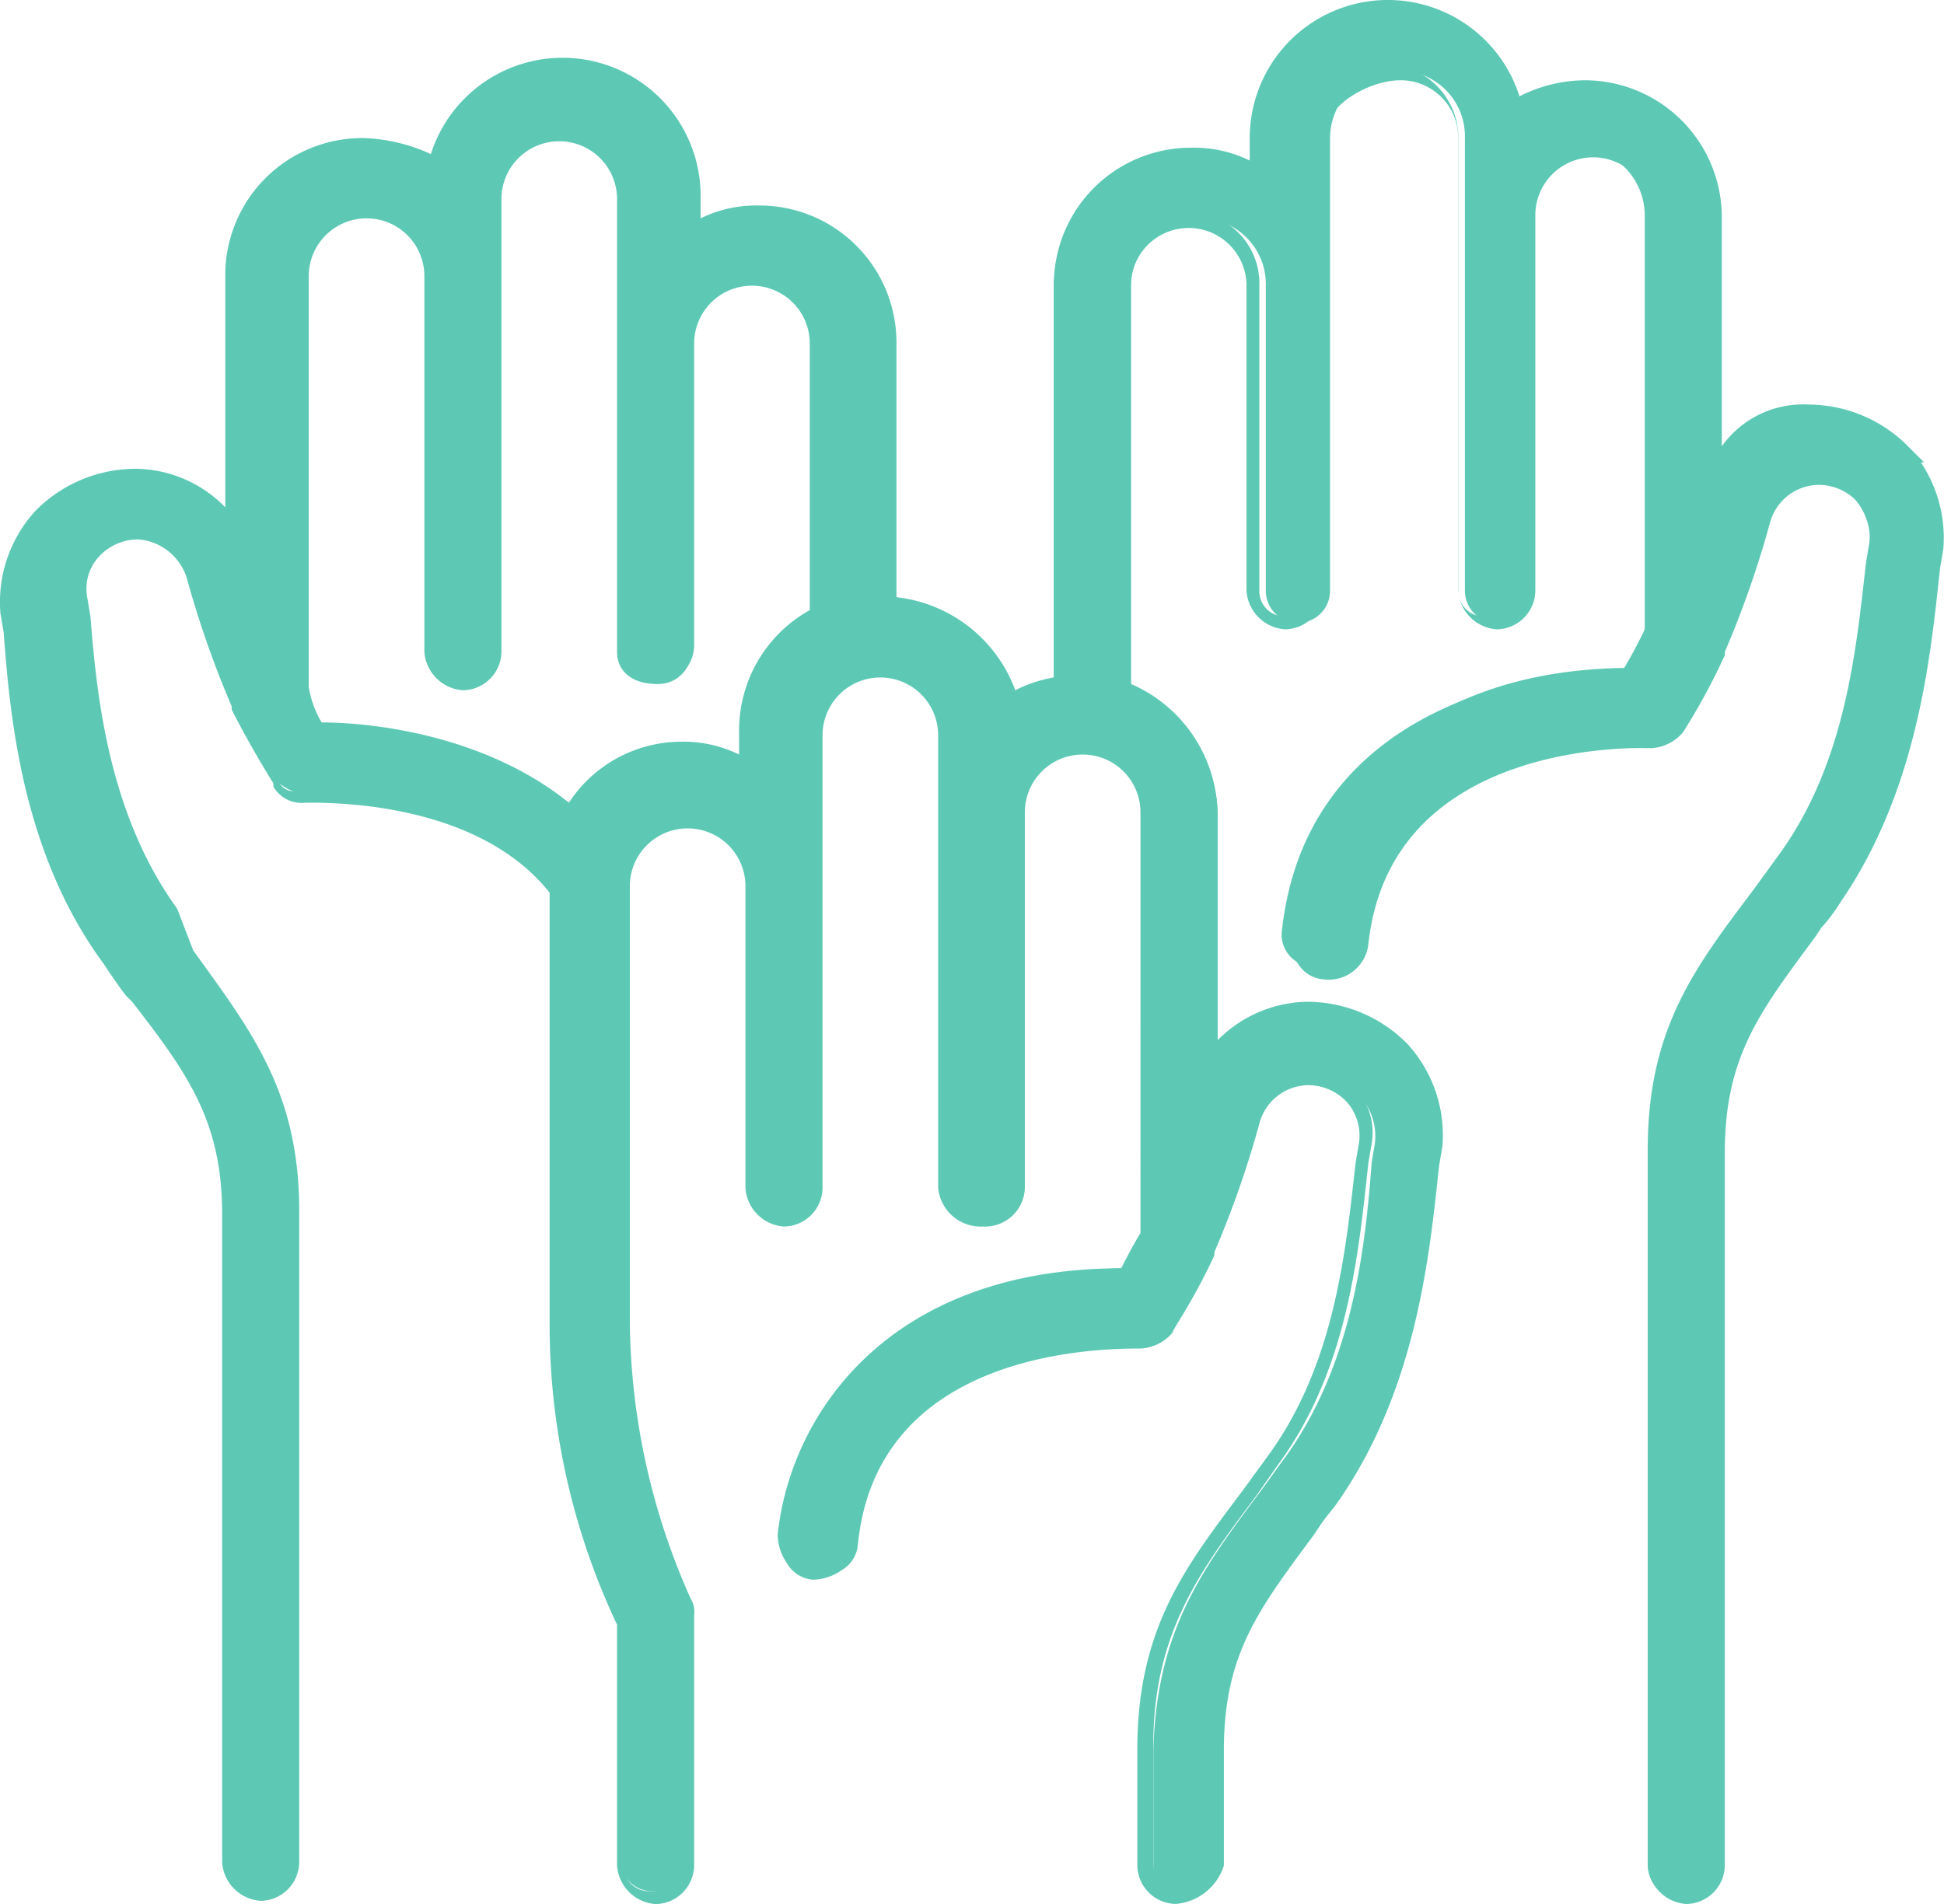 <?xml version="1.0" encoding="UTF-8"?> <svg xmlns="http://www.w3.org/2000/svg" width="118.828" height="116.405" viewBox="0 0 118.828 116.405"><g id="collaboration3" transform="translate(-1.785 -2.4)"><path id="Tracé_298" data-name="Tracé 298" d="M117.737,29.885a7.551,7.551,0,0,0-5.693-2.356,7.179,7.179,0,0,0-5.889,3.141V15.359a8.214,8.214,0,0,0-8.048-8.048,6.69,6.69,0,0,0-4.319,1.374A7.8,7.8,0,0,0,86.133,2.6a8.084,8.084,0,0,0-8.048,8.048V13a7.257,7.257,0,0,0-4.122-1.178,8.084,8.084,0,0,0-8.048,8.048V44.215a6.648,6.648,0,0,0-2.944,1.178,8,8,0,0,0-7.459-6.085V23.6a8.084,8.084,0,0,0-8.048-8.048,7.257,7.257,0,0,0-4.122,1.178V14.378A8.084,8.084,0,0,0,35.292,6.33a7.8,7.8,0,0,0-7.656,6.085,6.831,6.831,0,0,0-4.122-1.178,7.875,7.875,0,0,0-7.852,7.852V34.2a7.179,7.179,0,0,0-5.889-3.141,7.551,7.551,0,0,0-5.693,2.356,7.246,7.246,0,0,0-1.963,5.889v1.374C2.707,45.982,3.492,54.226,8.2,60.7c.589.981,1.178,1.57,1.57,2.356,3.337,4.515,5.5,7.459,5.693,13.348V116.06a1.963,1.963,0,1,0,3.926,0V76.408c0-7.263-2.944-10.993-6.478-15.7-.589-.785-.981-1.374-1.57-2.159-4.122-5.693-4.907-12.956-5.3-18.059l-.2-1.374a4.13,4.13,0,0,1,.981-2.944,3.876,3.876,0,0,1,2.748-1.178,4.067,4.067,0,0,1,3.533,2.552c.981,3.337,1.963,5.889,2.748,7.852h0a46.187,46.187,0,0,0,2.552,4.515,2.423,2.423,0,0,0,1.57.785c.2,0,10.4-.393,15.311,5.889V82.69a42.071,42.071,0,0,0,4.122,18.256v14.919a1.963,1.963,0,1,0,3.926,0V100.553c0-.393,0-.589-.2-.785A39.574,39.574,0,0,1,39.218,82.69v-26.5a4.146,4.146,0,0,1,4.122-4.122,4.025,4.025,0,0,1,4.122,4.122V74.838a1.963,1.963,0,0,0,3.926,0V47.16a4.146,4.146,0,0,1,4.122-4.122,4.025,4.025,0,0,1,4.122,4.122V74.838a1.963,1.963,0,1,0,3.926,0V51.871a4.146,4.146,0,0,1,4.122-4.122A4.025,4.025,0,0,1,71.8,51.871V77.193a25.687,25.687,0,0,1-1.374,2.552h0c-7.263,0-19.434,3.337-20.808,15.9A1.949,1.949,0,0,0,51.389,97.8a1.855,1.855,0,0,0,2.159-1.767c1.374-12.956,17.274-12.367,17.863-12.367a1.785,1.785,0,0,0,1.57-.785,27.773,27.773,0,0,0,2.552-4.515h0c.785-1.963,1.767-4.515,2.748-7.852a3.435,3.435,0,0,1,3.533-2.552,3.719,3.719,0,0,1,3.73,4.122l-.2,1.178c-.393,5.3-1.178,12.367-5.3,18.059-.589.785-.981,1.374-1.57,2.159C74.944,98.2,72.2,101.927,72,109.19v7.067a1.963,1.963,0,1,0,3.926,0V109.19c0-5.889,2.356-8.833,5.693-13.348a20.561,20.561,0,0,0,1.57-2.159c4.907-6.674,5.5-14.722,6.085-20.022l.2-1.178a7.246,7.246,0,0,0-1.963-5.889,7.551,7.551,0,0,0-5.693-2.356,7.179,7.179,0,0,0-5.889,3.141V52.263a7.666,7.666,0,0,0-5.3-7.459V19.678a4.146,4.146,0,0,1,4.122-4.122,4.025,4.025,0,0,1,4.122,4.122V38.326a1.963,1.963,0,1,0,3.926,0V10.648a4.146,4.146,0,0,1,4.122-4.122,4.025,4.025,0,0,1,4.122,4.122V38.326a1.963,1.963,0,1,0,3.926,0V15.359c-.981-2.159.785-4.122,2.944-4.122a4.146,4.146,0,0,1,4.122,4.122V40.682a25.687,25.687,0,0,1-1.374,2.552h0c-7.263,0-19.434,3.141-20.808,15.9a1.949,1.949,0,0,0,1.767,2.159,1.855,1.855,0,0,0,2.159-1.767c1.374-12.956,17.274-12.367,17.863-12.367a1.785,1.785,0,0,0,1.57-.785,27.775,27.775,0,0,0,2.552-4.515h0c.785-1.963,1.767-4.515,2.748-7.852a3.435,3.435,0,0,1,3.533-2.552,3.719,3.719,0,0,1,3.73,4.122l-.2,1.178c-.393,5.3-1.178,12.367-5.3,18.059-.589.785-.981,1.374-1.57,2.159-3.533,4.711-6.282,8.441-6.478,15.7v43.578a1.963,1.963,0,0,0,3.926,0V72.482c0-5.889,2.356-8.833,5.693-13.348.589-.785.981-1.374,1.57-2.159,4.907-6.674,5.5-14.722,6.085-20.022l.2-1.178a8.9,8.9,0,0,0-1.963-5.889ZM47.266,47.16v2.159a7.257,7.257,0,0,0-4.122-1.178,7.917,7.917,0,0,0-6.87,3.926c-5.3-4.711-12.759-5.3-15.508-5.3a25.688,25.688,0,0,1-1.374-2.552V19.089a4.146,4.146,0,0,1,4.122-4.122,4.025,4.025,0,0,1,4.122,4.122V42.056a1.963,1.963,0,1,0,3.926,0V14.378a4.122,4.122,0,1,1,8.245,0V42.056a1.963,1.963,0,0,0,3.926,0V23.6a4.146,4.146,0,0,1,4.122-4.122A4.025,4.025,0,0,1,51.978,23.6V40.093a7.458,7.458,0,0,0-4.711,7.067Z" transform="translate(0.286 0.193)" fill="#5dc9b5"></path><path id="Tracé_299" data-name="Tracé 299" d="M73.66,118.8a2.387,2.387,0,0,1-2.356-2.356v-7.067c0-7.459,2.944-11.189,6.478-15.9l1.57-2.159c4.122-5.693,4.711-12.759,5.3-17.863l.2-1.178a3.091,3.091,0,0,0-.785-2.552,3.251,3.251,0,0,0-2.356-.981A3.126,3.126,0,0,0,78.763,71.1a60.688,60.688,0,0,1-2.748,7.852v.2c-1.374,2.944-2.552,4.515-2.552,4.711a2.726,2.726,0,0,1-1.963.981c-2.748,0-16.1.2-17.274,11.974a2,2,0,0,1-.981,1.57,3.166,3.166,0,0,1-1.767.589A2,2,0,0,1,49.908,98a3.166,3.166,0,0,1-.589-1.767c.785-7.459,6.87-16.293,21-16.293.2-.393.589-1.178,1.178-2.159V52.063a3.533,3.533,0,1,0-7.067,0V75.03a2.434,2.434,0,0,1-2.552,2.356,2.616,2.616,0,0,1-2.748-2.356V47.352a3.533,3.533,0,1,0-7.067,0V75.03a2.387,2.387,0,0,1-2.356,2.356,2.533,2.533,0,0,1-2.356-2.356V56.578a3.533,3.533,0,1,0-7.067,0v26.7a42.224,42.224,0,0,0,3.73,16.882,1.471,1.471,0,0,1,.2.981v15.311a2.387,2.387,0,0,1-2.356,2.356,2.533,2.533,0,0,1-2.356-2.356V101.727a42.925,42.925,0,0,1-4.122-18.452v-26.3c-4.515-5.693-13.741-5.5-14.919-5.5a1.994,1.994,0,0,1-1.963-.981v-.2c-.981-1.57-1.963-3.337-2.552-4.515v-.2A60.688,60.688,0,0,1,13.2,37.734a3.379,3.379,0,0,0-2.944-2.356A3.251,3.251,0,0,0,7.9,36.36a2.9,2.9,0,0,0-.785,2.552l.2,1.178c.393,5.1,1.178,12.17,5.3,17.863l.981,2.552c3.533,4.907,6.478,8.637,6.478,15.9v39.849a2.387,2.387,0,0,1-2.356,2.356,2.533,2.533,0,0,1-2.356-2.356V76.6c0-5.693-2.159-8.637-5.5-12.956l-.393-.393c-.589-.785-.981-1.374-1.374-1.963C3.189,54.615,2.4,46.371,2.011,41.071l-.2-1.178a8.247,8.247,0,0,1,2.159-6.282,8.612,8.612,0,0,1,6.085-2.552,7.751,7.751,0,0,1,5.5,2.356V19.282A8.378,8.378,0,0,1,24,10.841a10.549,10.549,0,0,1,4.122.981,8.442,8.442,0,0,1,16.489,2.552v1.374a7.7,7.7,0,0,1,3.533-.785A8.378,8.378,0,0,1,56.582,23.4V38.911A8.777,8.777,0,0,1,63.845,44.6a8.312,8.312,0,0,1,2.356-.785V19.871a8.378,8.378,0,0,1,8.441-8.441,7.7,7.7,0,0,1,3.533.785V10.841A8.442,8.442,0,0,1,94.664,8.289a8.935,8.935,0,0,1,3.926-.981,8.378,8.378,0,0,1,8.441,8.441V29.685a6.094,6.094,0,0,1,5.3-2.552,8.612,8.612,0,0,1,6.085,2.552l.981.981h-.2a8.3,8.3,0,0,1,1.374,5.3l-.2,1.178c-.589,5.5-1.374,13.545-6.085,20.415a10.89,10.89,0,0,1-1.178,1.57l-.393.589c-3.337,4.515-5.5,7.263-5.5,13.152v43.578a2.387,2.387,0,0,1-2.356,2.356,2.533,2.533,0,0,1-2.356-2.356V72.675c0-7.459,2.944-11.189,6.478-15.9l1.57-2.159c4.122-5.693,4.711-12.759,5.3-17.863l.2-1.178a3.091,3.091,0,0,0-.785-2.552,3.251,3.251,0,0,0-2.356-.981,3.126,3.126,0,0,0-2.944,2.356,60.688,60.688,0,0,1-2.748,7.852v.2a39.176,39.176,0,0,1-2.552,4.711,2.726,2.726,0,0,1-1.963.981c-.2,0-15.9-.785-17.274,11.974a2.443,2.443,0,0,1-2.748,2.159,2,2,0,0,1-1.57-.981,3.166,3.166,0,0,1-.589-1.767c.785-7.459,6.87-16.293,21-16.293.2-.393.589-1.178,1.178-2.159V15.552a3.533,3.533,0,0,0-7.067,0V38.519a2.387,2.387,0,0,1-2.356,2.356,2.533,2.533,0,0,1-2.356-2.356V10.841A3.519,3.519,0,0,0,87.4,7.307c-1.963,0-4.711,1.57-4.711,3.533V38.519a2.387,2.387,0,0,1-2.356,2.356,2.533,2.533,0,0,1-2.356-2.356V19.871a3.533,3.533,0,1,0-7.067,0V44.212a8.775,8.775,0,0,1,5.3,7.852V66a7.872,7.872,0,0,1,5.5-2.356A8.612,8.612,0,0,1,87.793,66.2a8.247,8.247,0,0,1,2.159,6.282l-.2,1.178c-.589,5.5-1.374,13.545-6.085,20.415-.393.589-.785.981-1.178,1.57l-.393.589c-3.337,4.515-5.5,7.263-5.5,13.152v7.067A3.379,3.379,0,0,1,73.66,118.8Zm7.852-51.234a3.906,3.906,0,0,1,3.141,1.374,4.028,4.028,0,0,1,.981,3.337l-.2,1.178c-.589,5.3-1.178,12.563-5.5,18.452l-1.374,1.963c-3.533,4.711-6.282,8.441-6.282,15.311v7.067a1.548,1.548,0,0,0,1.57,1.57,1.445,1.445,0,0,0,1.57-1.57v-7.067c0-6.085,2.356-9.03,5.693-13.545l.393-.589c.393-.589.785-.981,1.178-1.57C87.4,87,88.186,78.956,88.775,73.656l.2-1.178a6.945,6.945,0,0,0-1.767-5.5,7.781,7.781,0,0,0-5.3-2.356,6.792,6.792,0,0,0-5.5,2.944l-.981,1.178V52.063A7.637,7.637,0,0,0,70.519,45l-.393-.2V19.871a4.442,4.442,0,0,1,4.515-4.515,4.372,4.372,0,0,1,4.122,4.515V38.519a1.548,1.548,0,0,0,1.57,1.57,1.445,1.445,0,0,0,1.57-1.57V10.841a4.515,4.515,0,1,1,9.03,0V38.519a1.548,1.548,0,0,0,1.57,1.57,1.445,1.445,0,0,0,1.57-1.57V15.552a4.515,4.515,0,1,1,9.03,0V41.071a21.7,21.7,0,0,1-1.374,2.552l-.2.2h-.2c-1.963,0-18.648.393-20.415,15.508,0,.393,0,.785.393.981a1.08,1.08,0,0,0,.981.589,1.517,1.517,0,0,0,1.57-1.374c1.374-13.545,18.256-12.759,18.452-12.759a1.4,1.4,0,0,0,1.178-.589,29.988,29.988,0,0,0,2.356-4.319v-.2a60.688,60.688,0,0,0,2.748-7.852,4.007,4.007,0,0,1,3.926-2.944,3.906,3.906,0,0,1,3.141,1.374,3.811,3.811,0,0,1,.981,3.141l-.2,1.178c-.589,5.3-1.178,12.563-5.5,18.452l-1.57,2.159c-3.533,4.711-6.282,8.441-6.282,15.311v43.578a1.548,1.548,0,0,0,1.57,1.57,1.445,1.445,0,0,0,1.57-1.57V72.675c0-6.085,2.356-9.03,5.693-13.545l.2-.589c.393-.589.785-.981,1.178-1.57,4.711-6.478,5.5-14.526,6.085-19.826l.2-1.178a6.945,6.945,0,0,0-1.767-5.5l-.589-.785a7.41,7.41,0,0,0-4.515-1.57,6.792,6.792,0,0,0-5.5,2.944l-.981,1.178V15.552a7.456,7.456,0,0,0-7.459-7.459A8.245,8.245,0,0,0,94.664,9.27l-.589.393-.2-.589a7.378,7.378,0,0,0-7.263-5.693,7.456,7.456,0,0,0-7.459,7.459v3.141l-.981-.589a6.662,6.662,0,0,0-3.73-.981,7.456,7.456,0,0,0-7.459,7.459V44.6h-.393a9.254,9.254,0,0,0-2.944,1.178l-.589.393-.2-.589a7.745,7.745,0,0,0-6.87-5.693H55.6V23.8a7.456,7.456,0,0,0-7.459-7.459,8.119,8.119,0,0,0-3.73.981l-.981.393V14.57A7.456,7.456,0,0,0,35.97,7.111,7.545,7.545,0,0,0,28.707,12.8l-.2.589L27.922,13A7.257,7.257,0,0,0,23.8,11.822a7.456,7.456,0,0,0-7.459,7.459V35.967l-.981-1.178a6.792,6.792,0,0,0-5.5-2.944,7.01,7.01,0,0,0-5.3,2.356A7.18,7.18,0,0,0,2.8,39.7v1.178c.589,5.3,1.178,13.348,6.085,19.826l1.178,1.767.393.393c3.337,4.515,5.693,7.656,5.693,13.545v39.849a1.548,1.548,0,0,0,1.57,1.57,1.445,1.445,0,0,0,1.57-1.57V76.6c0-7.067-2.748-10.6-6.282-15.311l-1.57-2.159c-4.319-5.889-4.907-13.152-5.5-18.452l-.2-1.178a4.231,4.231,0,0,1,.981-3.337,4.632,4.632,0,0,1,3.141-1.374,4.007,4.007,0,0,1,3.926,2.944,60.687,60.687,0,0,0,2.748,7.852v.2A32.13,32.13,0,0,0,18.892,50.1v.2a.944.944,0,0,0,1.178.393c1.178,0,10.993-.2,15.7,6.085l.2.2v26.3A43.967,43.967,0,0,0,39.9,101.334v15.115a1.548,1.548,0,0,0,1.57,1.57,1.445,1.445,0,0,0,1.57-1.57V101.138a.721.721,0,0,0-.2-.589,40.433,40.433,0,0,1-3.926-17.274V56.382a4.515,4.515,0,1,1,9.03,0V74.834a1.548,1.548,0,0,0,1.57,1.57,1.445,1.445,0,0,0,1.57-1.57V47.352a4.515,4.515,0,1,1,9.03,0V75.03a1.548,1.548,0,0,0,1.57,1.57,1.445,1.445,0,0,0,1.57-1.57V52.063a4.515,4.515,0,1,1,9.03,0V77.582a21.7,21.7,0,0,1-1.374,2.552l-.2.2h-.2c-1.963,0-18.648.393-20.415,15.508,0,.393,0,.785.393.981a1.08,1.08,0,0,0,.981.589c.393,0,.785,0,.981-.393a1.079,1.079,0,0,0,.589-.981C54.422,83.079,69.734,83.079,71.3,83.275a1.4,1.4,0,0,0,1.178-.589,14.451,14.451,0,0,0,2.356-4.319v-.2a60.688,60.688,0,0,0,2.748-7.852A4.585,4.585,0,0,1,81.512,67.571ZM36.756,53.045l-.393-.393c-5.1-4.515-12.367-5.1-15.311-5.1h-.2l-.2-.2A21.7,21.7,0,0,1,19.285,44.8V19.282a4.515,4.515,0,0,1,9.03,0V42.249a1.548,1.548,0,0,0,1.57,1.57,1.445,1.445,0,0,0,1.57-1.57V14.57a4.515,4.515,0,1,1,9.03,0V42.249a1.548,1.548,0,0,0,1.57,1.57,1.445,1.445,0,0,0,1.57-1.57V23.8a4.515,4.515,0,1,1,9.03,0V40.678l-.2.2a7.833,7.833,0,0,0-4.122,6.282v3.533l-.981-.785a6.662,6.662,0,0,0-3.73-.981,7.575,7.575,0,0,0-6.478,3.73ZM21.444,46.567c3.141,0,10.011.785,15.115,4.907a8.232,8.232,0,0,1,6.87-3.73,7.7,7.7,0,0,1,3.533.785V47.156A8.417,8.417,0,0,1,51.282,39.7V23.4a3.533,3.533,0,1,0-7.067,0V41.856a2.387,2.387,0,0,1-2.356,2.356c-1.178,0-2.356-.589-2.356-1.963V14.57a3.533,3.533,0,1,0-7.067,0V42.249A2.387,2.387,0,0,1,30.081,44.6a2.533,2.533,0,0,1-2.356-2.356V19.282a3.533,3.533,0,0,0-7.067,0V44.408A6.234,6.234,0,0,0,21.444,46.567Z" transform="translate(0 0)" fill="#5dc9b5"></path></g></svg> 